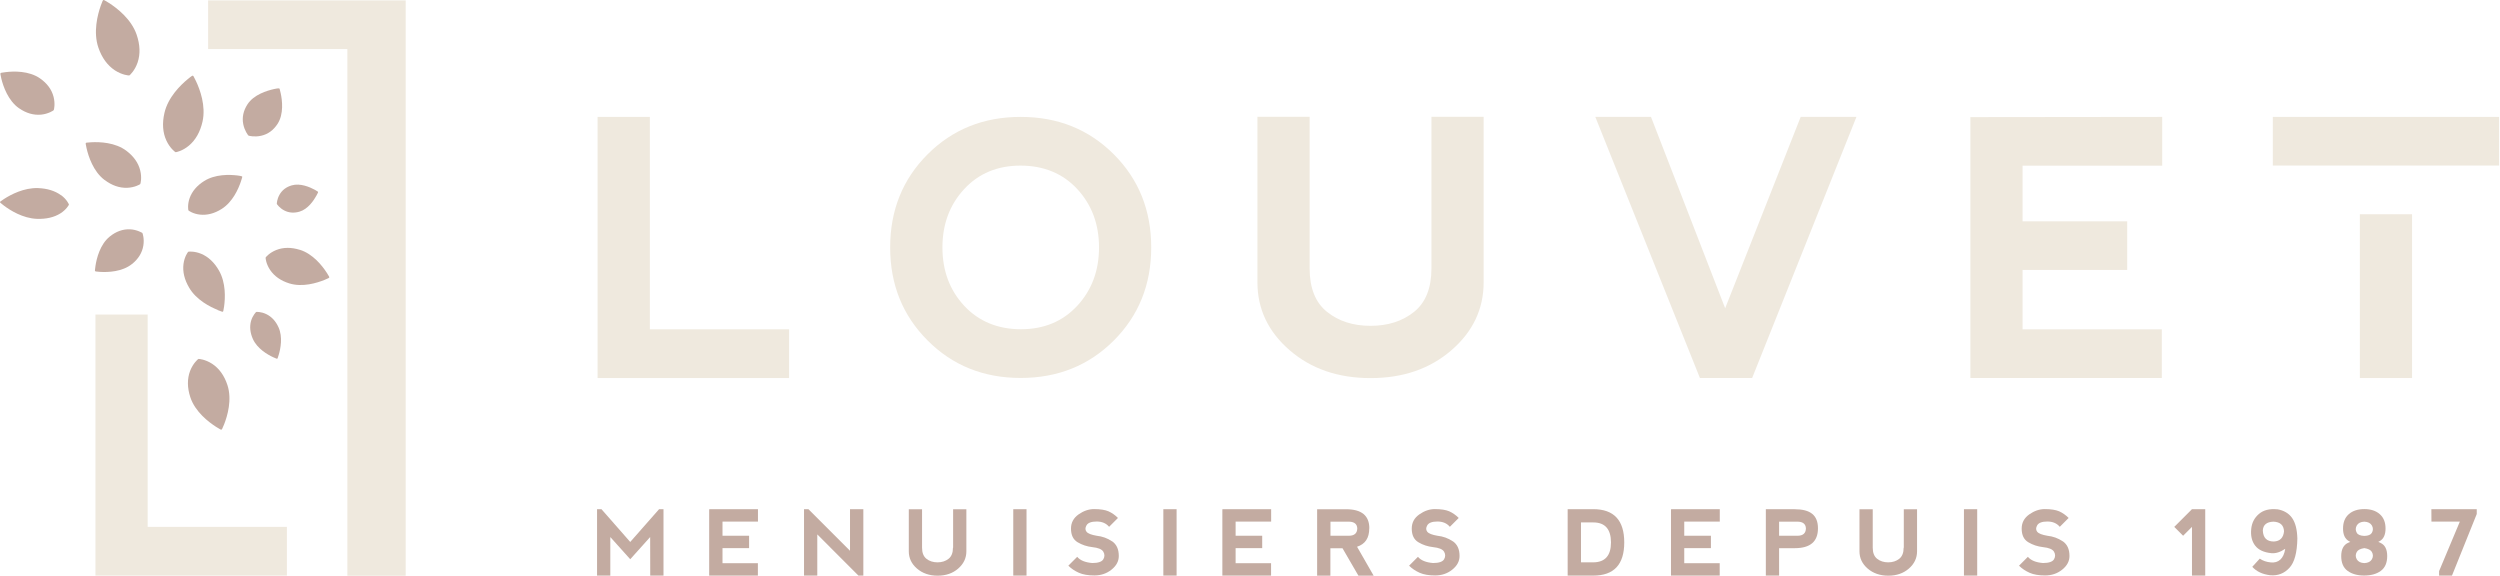 <svg width="330" height="76" viewBox="0 0 330 76" fill="none" xmlns="http://www.w3.org/2000/svg">
<path d="M83.191 71.54L79.391 67.21H78.811V75.98H80.561V70.889L83.191 73.82L85.821 70.889L85.831 75.98H87.581V67.21H87.001L83.191 71.54Z" fill="#C3ABA1"/>
<path d="M93.611 75.98H100.041V74.34H95.371V72.35H98.881V70.719H95.371V68.85H100.051V67.21L93.611 67.219V75.98Z" fill="#C3ABA1"/>
<path d="M112.201 72.7L106.711 67.21H106.131V75.98H107.881V70.54L113.311 75.98H113.961V67.21H112.201V72.7Z" fill="#C3ABA1"/>
<path d="M125.791 72.3C125.791 72.96 125.601 73.45 125.211 73.76C124.821 74.07 124.331 74.23 123.751 74.23C123.171 74.23 122.681 74.07 122.291 73.76C121.901 73.45 121.711 72.96 121.711 72.3V67.22H119.961V72.77C119.961 73.67 120.321 74.43 121.041 75.05C121.761 75.67 122.671 75.99 123.761 75.99C124.851 75.99 125.761 75.68 126.481 75.05C127.201 74.42 127.561 73.67 127.561 72.77V67.22H125.811V72.3H125.791Z" fill="#C3ABA1"/>
<path d="M135.501 67.21H133.751V75.98H135.501V67.21Z" fill="#C3ABA1"/>
<path d="M146.781 71.45C146.181 71.04 145.501 70.8 144.761 70.72C144.061 70.6 143.611 70.43 143.421 70.19C143.231 69.95 143.231 69.67 143.421 69.34C143.611 69.01 144.061 68.84 144.761 68.84C145.461 68.84 146.011 69.07 146.401 69.54L147.571 68.37C147.181 67.98 146.761 67.69 146.311 67.49C145.861 67.3 145.231 67.2 144.421 67.2C143.721 67.2 143.041 67.43 142.371 67.9C141.711 68.37 141.371 68.99 141.371 69.77C141.371 70.63 141.661 71.23 142.251 71.58C142.841 71.93 143.481 72.14 144.181 72.22C144.961 72.3 145.451 72.5 145.641 72.83C145.831 73.16 145.831 73.49 145.641 73.82C145.451 74.15 144.961 74.32 144.181 74.32C143.241 74.24 142.581 73.97 142.191 73.5L141.021 74.67C141.411 75.06 141.881 75.37 142.421 75.61C142.961 75.85 143.651 75.96 144.461 75.96C145.321 75.96 146.071 75.71 146.711 75.2C147.351 74.69 147.681 74.09 147.681 73.39C147.681 72.49 147.381 71.84 146.771 71.43L146.781 71.45Z" fill="#C3ABA1"/>
<path d="M155.311 67.21H153.561V75.98H155.311V67.21Z" fill="#C3ABA1"/>
<path d="M161.351 75.98H167.781V74.34H163.101V72.35H166.611V70.719H163.101V68.85H167.791V67.21L161.351 67.219V75.98Z" fill="#C3ABA1"/>
<path d="M180.751 69.74C180.751 68.06 179.731 67.22 177.681 67.22H173.861V75.99H175.611V72.37H177.211L179.311 75.99H181.321L179.131 72.17C180.211 71.82 180.741 71.02 180.741 69.75L180.751 69.74ZM178.071 70.72H175.621V68.86H178.091C178.781 68.88 179.141 69.18 179.161 69.76C179.141 70.39 178.781 70.71 178.071 70.72Z" fill="#C3ABA1"/>
<path d="M191.761 71.45C191.161 71.04 190.481 70.8 189.741 70.72C189.041 70.6 188.591 70.43 188.401 70.19C188.211 69.95 188.211 69.67 188.401 69.34C188.591 69.01 189.041 68.84 189.741 68.84C190.441 68.84 190.991 69.07 191.381 69.54L192.551 68.37C192.161 67.98 191.741 67.69 191.291 67.49C190.841 67.3 190.211 67.2 189.401 67.2C188.701 67.2 188.021 67.43 187.351 67.9C186.681 68.37 186.351 68.99 186.351 69.77C186.351 70.63 186.641 71.23 187.231 71.58C187.811 71.93 188.461 72.14 189.161 72.22C189.941 72.3 190.431 72.5 190.621 72.83C190.811 73.16 190.811 73.49 190.621 73.82C190.431 74.15 189.941 74.32 189.161 74.32C188.221 74.24 187.561 73.97 187.171 73.5L186.001 74.67C186.391 75.06 186.861 75.37 187.401 75.61C187.941 75.85 188.631 75.96 189.441 75.96C190.301 75.96 191.051 75.71 191.691 75.2C192.331 74.69 192.661 74.09 192.661 73.39C192.661 72.49 192.361 71.84 191.751 71.43L191.761 71.45Z" fill="#C3ABA1"/>
<path d="M210.311 67.21H206.931V75.98H210.311C213.041 75.98 214.401 74.519 214.401 71.6C214.401 68.68 213.041 67.21 210.311 67.21ZM210.311 74.23H208.691V68.96H210.311C211.861 68.96 212.641 69.84 212.651 71.59C212.651 73.34 211.871 74.219 210.311 74.23Z" fill="#C3ABA1"/>
<path d="M220.571 75.98H227.001V74.34H222.321V72.35H225.841V70.719H222.321V68.85H227.011V67.21L220.571 67.219V75.98Z" fill="#C3ABA1"/>
<path d="M236.911 67.21H233.091V75.98H234.841V72.359H236.911C238.951 72.359 239.971 71.49 239.971 69.74C239.971 67.99 238.951 67.219 236.901 67.219L236.911 67.21ZM237.291 70.719H234.841V68.859H237.311C238.001 68.879 238.361 69.18 238.381 69.76C238.361 70.389 238.001 70.71 237.291 70.719Z" fill="#C3ABA1"/>
<path d="M251.281 72.3C251.281 72.96 251.091 73.45 250.701 73.76C250.311 74.07 249.821 74.23 249.241 74.23C248.661 74.23 248.171 74.07 247.781 73.76C247.391 73.45 247.201 72.96 247.201 72.3V67.22H245.451V72.77C245.451 73.67 245.811 74.43 246.531 75.05C247.251 75.67 248.161 75.99 249.251 75.99C250.341 75.99 251.251 75.68 251.971 75.05C252.691 74.43 253.051 73.67 253.051 72.77V67.22H251.301V72.3H251.281Z" fill="#C3ABA1"/>
<path d="M260.991 67.21H259.241V75.98H260.991V67.21Z" fill="#C3ABA1"/>
<path d="M272.271 71.45C271.671 71.04 270.991 70.8 270.251 70.72C269.551 70.6 269.101 70.43 268.911 70.19C268.721 69.95 268.721 69.67 268.911 69.34C269.101 69.01 269.551 68.84 270.251 68.84C270.951 68.84 271.501 69.07 271.891 69.54L273.061 68.37C272.671 67.98 272.251 67.69 271.801 67.49C271.351 67.3 270.721 67.2 269.911 67.2C269.211 67.2 268.531 67.43 267.861 67.9C267.201 68.37 266.861 68.99 266.861 69.77C266.861 70.63 267.151 71.23 267.741 71.58C268.331 71.93 268.971 72.14 269.671 72.22C270.451 72.3 270.941 72.5 271.131 72.83C271.321 73.16 271.321 73.49 271.131 73.82C270.941 74.15 270.451 74.32 269.671 74.32C268.731 74.24 268.071 73.97 267.681 73.5L266.511 74.67C266.901 75.06 267.371 75.37 267.911 75.61C268.451 75.85 269.141 75.96 269.951 75.96C270.811 75.96 271.561 75.71 272.201 75.2C272.841 74.69 273.171 74.09 273.171 73.39C273.171 72.49 272.871 71.84 272.261 71.43L272.271 71.45Z" fill="#C3ABA1"/>
<path d="M289.341 67.21L287.001 69.549L288.171 70.719L289.341 69.549V75.98H291.091V67.21H289.341Z" fill="#C3ABA1"/>
<path d="M300.591 67.23C299.581 67.129 298.781 67.329 298.181 67.84C297.581 68.35 297.241 69.01 297.161 69.82C297.071 70.71 297.241 71.439 297.671 72.01C298.101 72.579 298.821 72.92 299.831 73.02C300.401 73.07 301.011 72.88 301.651 72.44C301.551 73.09 301.331 73.57 301.001 73.87C300.671 74.169 300.251 74.29 299.751 74.24C299.181 74.19 298.691 74.02 298.291 73.74L297.301 74.82C297.861 75.44 298.651 75.809 299.661 75.93C300.671 76.019 301.511 75.7 302.191 74.969C302.871 74.249 303.221 72.95 303.251 71.079C303.221 69.9 302.991 69 302.561 68.38C302.131 67.76 301.471 67.37 300.591 67.219V67.23ZM300.151 71.48C299.211 71.48 298.731 70.99 298.691 70.02C298.731 69.28 299.201 68.889 300.091 68.859C300.991 68.9 301.451 69.32 301.491 70.13C301.411 70.99 300.961 71.439 300.151 71.48Z" fill="#C3ABA1"/>
<path d="M314.221 71.65C314.131 71.61 314.041 71.57 313.931 71.53C313.991 71.5 314.051 71.47 314.101 71.44C314.631 71.15 314.891 70.59 314.891 69.77C314.891 68.95 314.641 68.32 314.131 67.87C313.621 67.42 312.941 67.2 312.091 67.2C311.241 67.2 310.551 67.42 310.041 67.87C309.531 68.32 309.281 68.95 309.281 69.77C309.281 70.59 309.541 71.14 310.071 71.44C310.121 71.47 310.181 71.5 310.241 71.53C310.131 71.57 310.041 71.61 309.951 71.65C309.351 71.92 309.041 72.51 309.041 73.4C309.041 74.29 309.321 74.95 309.891 75.36C310.461 75.77 311.181 75.97 312.071 75.97C312.961 75.97 313.701 75.77 314.261 75.36C314.821 74.95 315.111 74.3 315.111 73.4C315.111 72.5 314.811 71.92 314.201 71.65H314.221ZM313.081 73.84C312.901 74.14 312.571 74.31 312.091 74.33C311.611 74.31 311.281 74.14 311.101 73.84C310.911 73.51 310.911 73.18 311.101 72.85C311.241 72.6 311.571 72.43 312.091 72.35C312.601 72.43 312.941 72.6 313.081 72.85C313.271 73.18 313.271 73.51 313.081 73.84ZM313.081 70.34C312.931 70.59 312.601 70.73 312.091 70.74C311.581 70.72 311.251 70.59 311.101 70.34C310.911 70.01 310.911 69.68 311.101 69.35C311.281 69.05 311.601 68.88 312.091 68.86C312.571 68.88 312.901 69.05 313.081 69.35C313.271 69.68 313.271 70.01 313.081 70.34Z" fill="#C3ABA1"/>
<path d="M320.951 68.85H324.701L321.961 75.389V75.98H323.661L326.931 67.85V67.21H320.941L320.951 68.85Z" fill="#C3ABA1"/>
<path d="M23.171 20.089C23.231 20.109 24.101 19.929 24.941 19.219C25.821 18.479 26.421 17.419 26.731 16.059C27.201 13.979 26.391 11.799 25.861 10.689C25.561 10.049 25.501 9.989 25.451 9.989C25.411 9.979 25.331 9.989 24.791 10.439C23.841 11.219 22.171 12.839 21.701 14.929C21.391 16.289 21.481 17.509 21.961 18.549C22.421 19.549 23.111 20.069 23.171 20.089Z" fill="#C3ABA1"/>
<path d="M28.731 40.93C29.311 41.16 29.381 41.17 29.421 41.14C29.461 41.12 29.491 41.07 29.581 40.45C29.731 39.37 29.841 37.33 28.891 35.69C28.281 34.63 27.491 33.89 26.551 33.5C25.661 33.13 24.891 33.21 24.851 33.23C24.801 33.26 24.341 33.89 24.221 34.85C24.091 35.86 24.341 36.91 24.961 37.96C25.901 39.59 27.731 40.51 28.741 40.91L28.731 40.93Z" fill="#C3ABA1"/>
<path d="M36.551 26.929C36.561 26.969 36.911 27.459 37.501 27.769C38.121 28.099 38.801 28.149 39.531 27.939C40.651 27.609 41.421 26.459 41.781 25.799C41.991 25.419 42.001 25.369 41.981 25.339C41.981 25.309 41.941 25.269 41.571 25.059C40.911 24.699 39.631 24.139 38.511 24.469C37.781 24.679 37.231 25.099 36.891 25.709C36.561 26.289 36.531 26.879 36.541 26.919L36.551 26.929Z" fill="#C3ABA1"/>
<path d="M36.851 11.669C36.851 11.669 36.751 11.63 36.201 11.749C35.241 11.96 33.491 12.489 32.661 13.78C32.121 14.62 31.931 15.499 32.111 16.399C32.281 17.259 32.751 17.869 32.801 17.899C32.851 17.93 33.611 18.119 34.471 17.919C35.371 17.72 36.091 17.189 36.641 16.349C37.471 15.059 37.261 13.259 37.051 12.3C36.931 11.749 36.901 11.68 36.851 11.669Z" fill="#C3ABA1"/>
<path d="M17.431 34.849C18.271 34.169 18.771 33.349 18.921 32.419C19.071 31.529 18.831 30.799 18.791 30.749C18.791 30.749 18.081 30.309 17.171 30.269C16.221 30.229 15.321 30.549 14.481 31.23C13.201 32.27 12.751 34.109 12.601 35.109C12.511 35.69 12.521 35.76 12.561 35.789C12.581 35.819 12.641 35.859 13.221 35.889C14.241 35.949 16.131 35.889 17.421 34.849H17.431Z" fill="#C3ABA1"/>
<path d="M8.051 25.769C7.261 25.189 6.251 24.879 5.031 24.829C3.161 24.759 1.411 25.699 0.541 26.259C0.041 26.589 -0.009 26.639 0.001 26.679C0.001 26.719 0.021 26.769 0.501 27.129C1.331 27.759 3.011 28.819 4.881 28.889C6.101 28.929 7.141 28.689 7.971 28.169C8.751 27.679 9.091 27.059 9.101 27.009C9.101 26.959 8.811 26.309 8.061 25.759L8.051 25.769Z" fill="#C3ABA1"/>
<path d="M13.801 23.749C14.761 24.479 15.771 24.829 16.801 24.789C17.781 24.749 18.471 24.349 18.511 24.299C18.551 24.249 18.751 23.469 18.511 22.509C18.271 21.509 17.651 20.639 16.691 19.909C15.211 18.789 13.151 18.719 12.051 18.779C11.421 18.809 11.351 18.839 11.331 18.879C11.301 18.909 11.291 18.979 11.431 19.589C11.681 20.659 12.311 22.629 13.791 23.749H13.801Z" fill="#C3ABA1"/>
<path d="M2.531 14.3C3.471 14.95 4.451 15.229 5.451 15.13C6.391 15.03 7.061 14.589 7.091 14.54C7.131 14.489 7.311 13.71 7.071 12.78C6.821 11.809 6.211 10.989 5.271 10.339C3.821 9.339 1.831 9.389 0.771 9.519C0.161 9.589 0.091 9.619 0.071 9.669C0.041 9.699 0.031 9.769 0.171 10.36C0.421 11.399 1.071 13.29 2.521 14.3H2.531Z" fill="#C3ABA1"/>
<path d="M39.581 32.979C38.451 32.629 37.411 32.629 36.471 32.999C35.581 33.349 35.081 33.939 35.061 33.999C35.041 34.059 35.121 34.839 35.651 35.629C36.211 36.459 37.061 37.059 38.191 37.409C39.921 37.949 41.841 37.349 42.831 36.949C43.401 36.719 43.461 36.669 43.461 36.619C43.481 36.579 43.461 36.509 43.131 35.999C42.551 35.099 41.311 33.509 39.571 32.969L39.581 32.979Z" fill="#C3ABA1"/>
<path d="M31.971 23.3C31.971 23.3 31.901 23.23 31.321 23.16C30.311 23.04 28.411 22.97 26.941 23.9C25.991 24.5 25.351 25.26 25.031 26.15C24.731 27 24.841 27.72 24.871 27.77C24.901 27.82 25.511 28.24 26.411 28.33C27.351 28.43 28.311 28.18 29.261 27.58C30.721 26.66 31.481 24.91 31.801 23.95C31.991 23.4 31.991 23.33 31.961 23.3H31.971Z" fill="#C3ABA1"/>
<path d="M28.531 56.35C29.111 56.72 29.191 56.74 29.231 56.71C29.281 56.7 29.331 56.65 29.581 56.02C30.021 54.91 30.651 52.76 30.021 50.83C29.611 49.58 28.931 48.63 28.001 48.02C27.111 47.44 26.251 47.36 26.191 47.38C26.131 47.4 25.471 47.97 25.091 48.97C24.701 50.01 24.711 51.18 25.121 52.43C25.751 54.35 27.531 55.71 28.531 56.35Z" fill="#C3ABA1"/>
<path d="M33.821 41.169C33.821 41.169 33.341 41.639 33.141 42.359C32.931 43.109 33.011 43.919 33.381 44.749C33.951 46.019 35.311 46.809 36.071 47.159C36.511 47.359 36.571 47.369 36.591 47.349C36.621 47.339 36.661 47.299 36.791 46.839C37.031 46.039 37.341 44.489 36.771 43.219C36.401 42.389 35.851 41.799 35.141 41.459C34.471 41.139 33.851 41.159 33.811 41.179L33.821 41.169Z" fill="#C3ABA1"/>
<path d="M15.171 9.289C16.111 9.899 17.001 9.979 17.071 9.959C17.131 9.939 17.801 9.319 18.161 8.259C18.541 7.139 18.491 5.899 18.031 4.559C17.321 2.509 15.441 1.069 14.381 0.389C13.771 -0.001 13.691 -0.021 13.641 0.009C13.591 0.019 13.541 0.079 13.301 0.749C12.881 1.939 12.281 4.239 12.991 6.3C13.451 7.639 14.191 8.639 15.171 9.289Z" fill="#C3ABA1"/>
<path d="M19.491 41.52H12.601V75.98H37.871V69.549H19.491V41.52Z" fill="#EFE9DE"/>
<path d="M27.471 6.479H45.851V75.999H53.551V0.049H27.471V6.479Z" fill="#EFE9DE"/>
<path d="M85.781 15.43H78.881V49.9H104.161V43.47H85.781V15.43Z" fill="#EFE9DE"/>
<path d="M134.731 15.43C129.831 15.43 125.731 17.08 122.441 20.37C119.151 23.66 117.501 27.76 117.501 32.66C117.501 37.56 119.151 41.64 122.441 44.94C125.731 48.24 129.831 49.89 134.731 49.89C139.631 49.89 143.731 48.24 147.021 44.95C150.311 41.66 151.961 37.56 151.961 32.66C151.961 27.76 150.311 23.66 147.021 20.37C143.731 17.08 139.631 15.43 134.731 15.43ZM142.201 40.36C140.281 42.43 137.801 43.46 134.761 43.46C131.721 43.46 129.181 42.42 127.271 40.36C125.351 38.29 124.401 35.73 124.401 32.66C124.401 29.59 125.361 27.03 127.271 24.96C129.181 22.89 131.671 21.86 134.711 21.86C137.751 21.86 140.291 22.89 142.201 24.96C144.111 27.03 145.071 29.59 145.071 32.66C145.071 35.73 144.111 38.29 142.201 40.36Z" fill="#EFE9DE"/>
<path d="M227.721 40.69L217.931 15.43H210.581L224.391 49.9H231.281L245.051 15.43H237.691L227.721 40.69Z" fill="#EFE9DE"/>
<path d="M260.091 49.9H285.361V43.47H266.981V35.63H280.791V29.22H266.981V21.87H285.411V15.43L260.091 15.46V49.9Z" fill="#EFE9DE"/>
<path d="M188.951 35.429C188.951 38.029 188.181 39.949 186.651 41.169C185.121 42.399 183.201 43.009 180.911 43.009C178.621 43.009 176.701 42.399 175.171 41.169C173.641 39.949 172.871 38.029 172.871 35.429V15.419H165.981V37.269C165.981 40.789 167.401 43.779 170.231 46.229C173.061 48.679 176.621 49.909 180.911 49.909C185.201 49.909 188.761 48.679 191.591 46.229C194.421 43.779 195.841 40.789 195.841 37.269V15.419H188.951V35.429Z" fill="#EFE9DE"/>
<path d="M329.881 15.43H300.011V21.85H329.881V15.43Z" fill="#EFE9DE"/>
<path d="M318.391 28.279H311.501V49.899H318.391V28.279Z" fill="#EFE9DE"/>
</svg>
